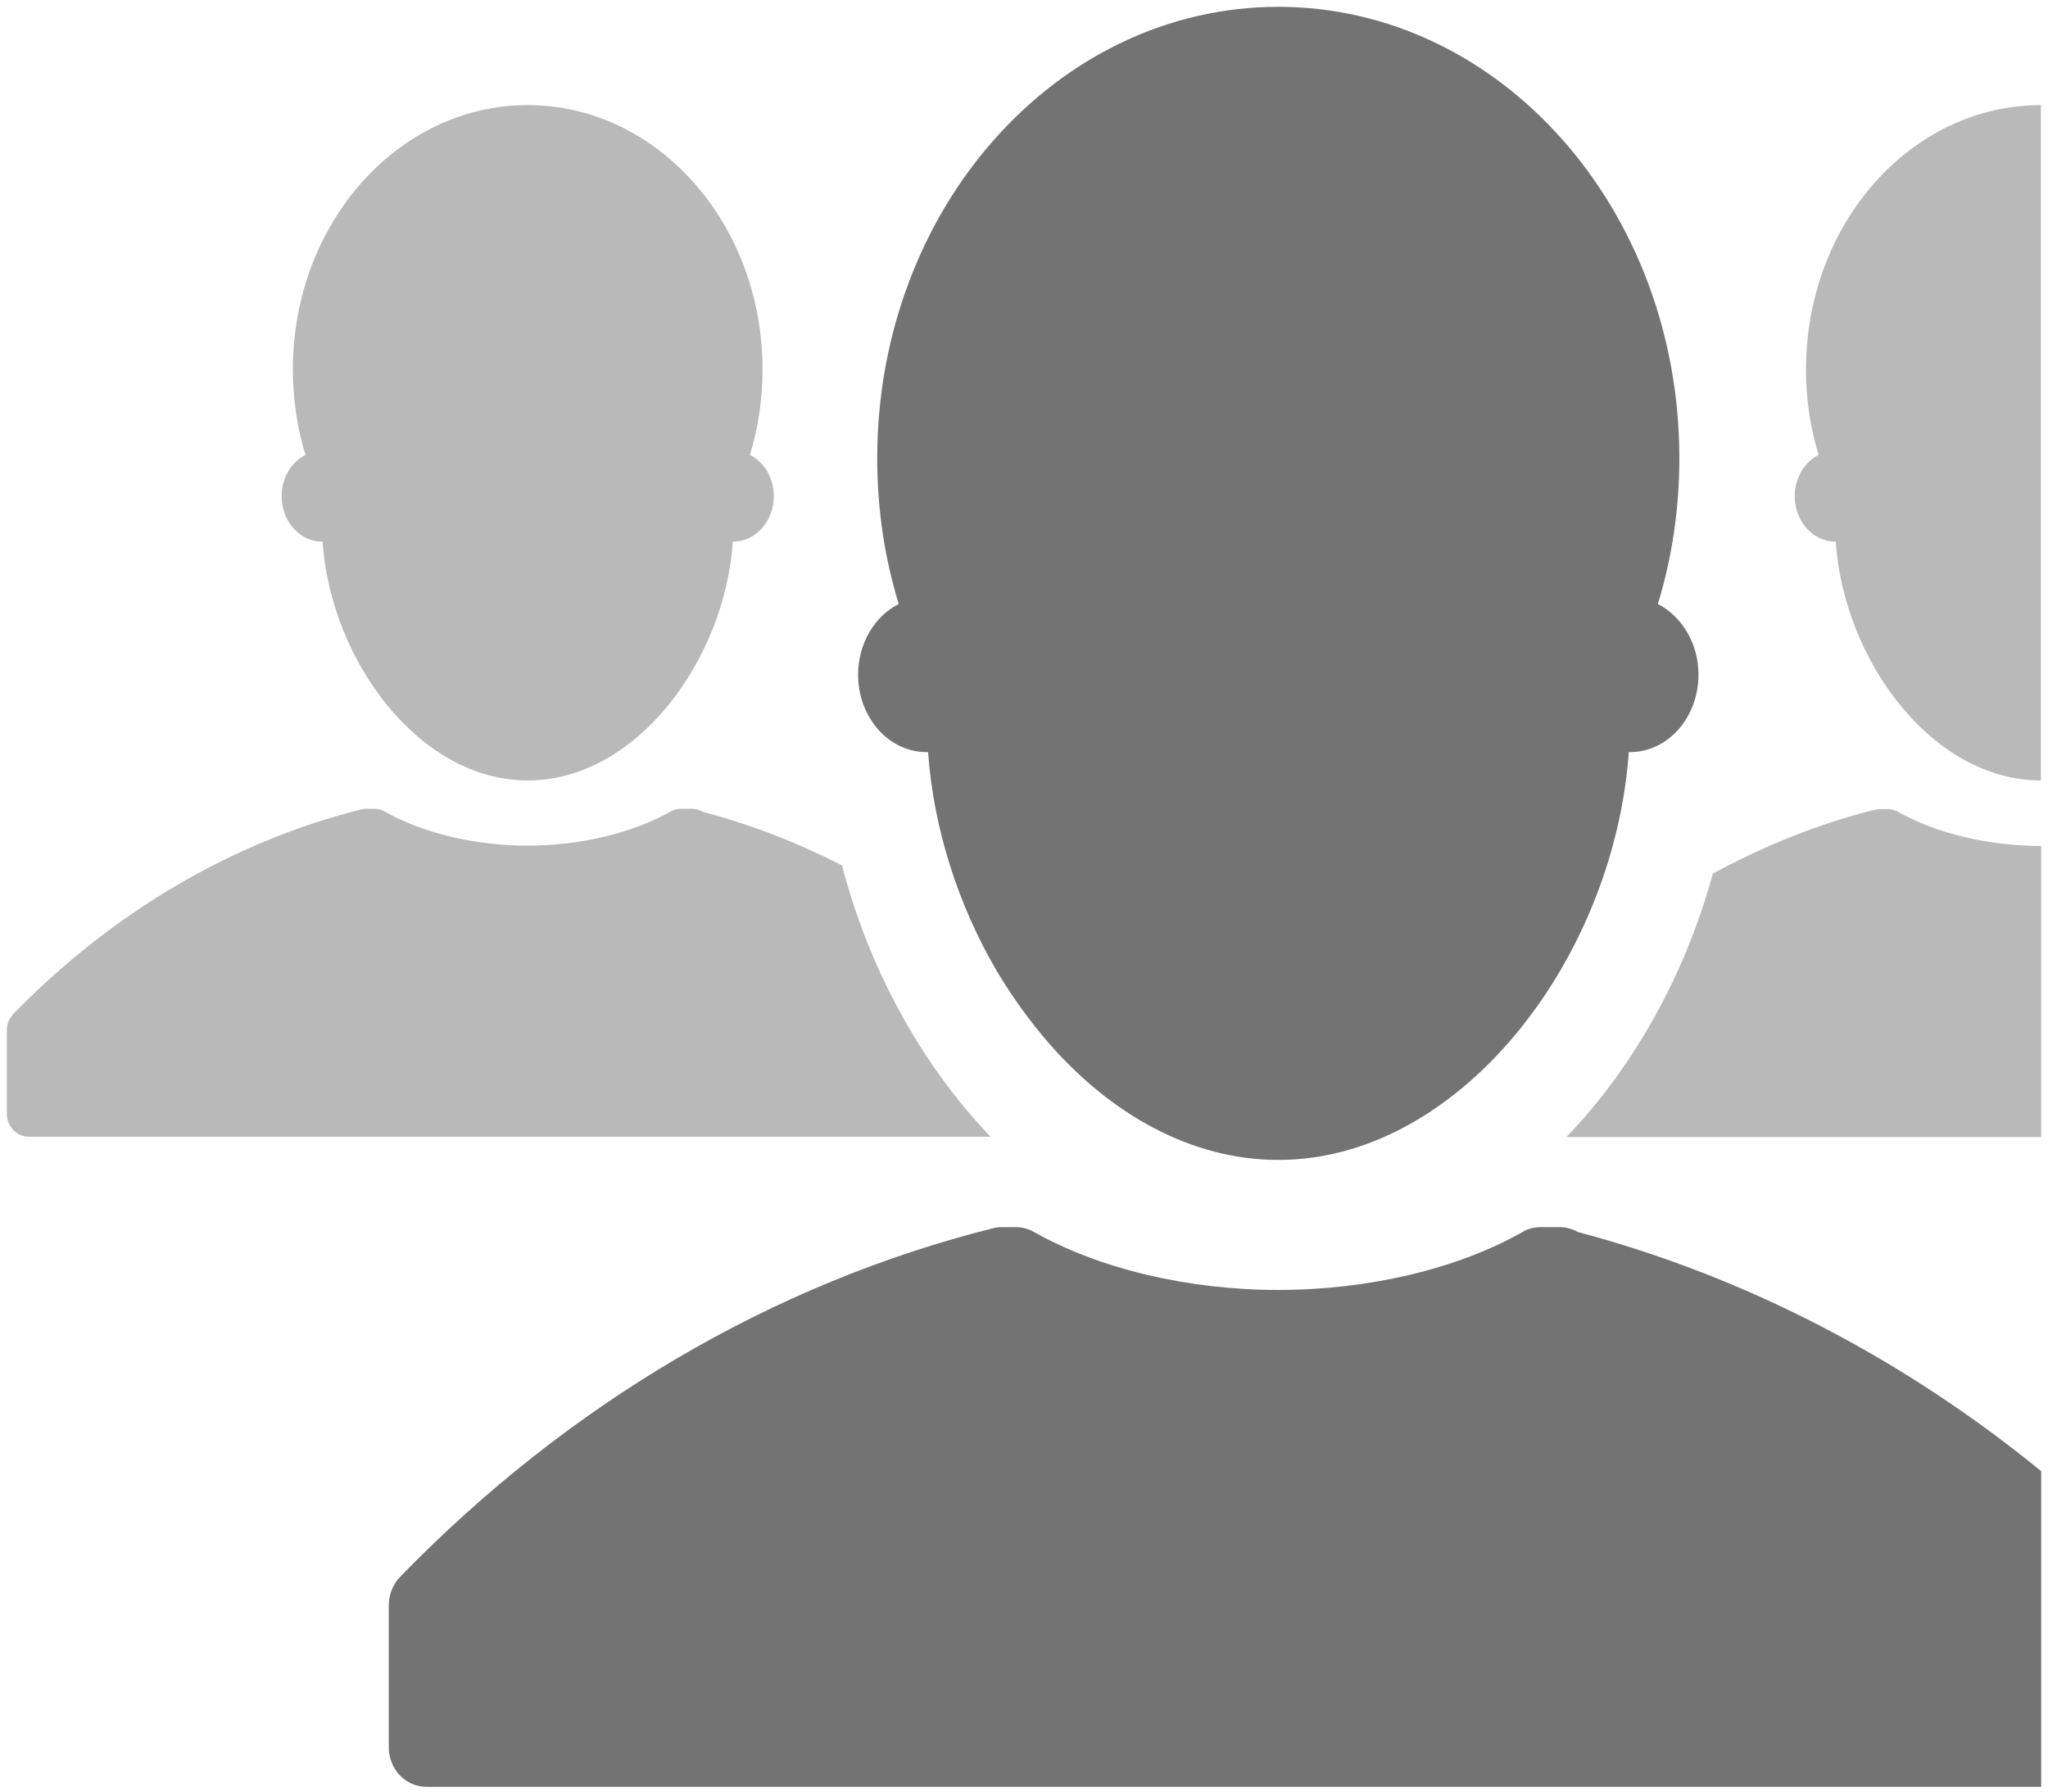 <?xml version="1.0" encoding="utf-8"?>
<!-- Generator: Adobe Illustrator 27.8.0, SVG Export Plug-In . SVG Version: 6.00 Build 0)  -->
<svg version="1.1" xmlns="http://www.w3.org/2000/svg" xmlns:xlink="http://www.w3.org/1999/xlink" x="0px" y="0px"
	 viewBox="0 0 600 525" style="enable-background:new 0 0 600 525;" xml:space="preserve">
<style type="text/css">
	.st0{fill:#B9B9B9;}
	.st1{fill:#CA2420;}
	.st2{fill:#FFFFFF;}
	.st3{fill-rule:evenodd;clip-rule:evenodd;fill:#FFFFFF;}
	.st4{fill:#737373;}
	.st5{fill:#9D9D9D;}
	.st6{fill:#CECECE;}
	.st7{fill:none;}
	.st8{fill:#636569;}
	.st9{fill:#ED1C24;}
</style>
<g id="asset">
	<path class="st0" d="M598,247.9c-15.5,0-30.8-3.7-41.9-10c-0.9-0.5-2-0.8-3-0.8h-2.4c-0.5,0-1,0.1-1.5,0.2
		c-16.4,4.1-32.3,10.5-47.4,18.7c-7.8,28.7-22.7,56.2-42.9,77.2H598L598,247.9C598,247.9,598,247.9,598,247.9z"/>
	<path class="st0" d="M529.1,108.3c0,8.8,1.3,17.2,3.7,25c-4.1,2.1-7,6.7-7,12.1c0,7.3,5.3,13.3,11.8,13.3c0.1,0,0.1,0,0.2,0
		c2.4,35,28.4,70,60.1,70c0,0,0,0,0,0V30.8c0,0,0,0,0,0C559.9,30.8,529.1,65.5,529.1,108.3z"/>
	<path class="st0" d="M205.9,237.9c-0.9-0.5-2-0.9-3.1-0.9h-3.3c-1,0-2.1,0.3-3,0.8c-11.2,6.3-26.4,10-41.9,10
		c-15.5,0-30.8-3.7-41.9-10c-0.9-0.5-2-0.8-3-0.8h-2.4c-0.5,0-1,0.1-1.5,0.2c-37.9,9.5-73,30.3-101.8,59.8C2.7,298.4,2,300.1,2,302
		v24.3c0,3.8,2.9,6.8,6.4,6.8h281.8c-20.7-21.6-35.9-50-43.5-79.5C233.6,246.9,220,241.6,205.9,237.9z"/>
	<path class="st0" d="M82.5,145.4c0,7.3,5.3,13.3,11.8,13.3c0.1,0,0.1,0,0.2,0c2.4,35,28.4,70,60.1,70c31.7,0,57.7-35,60.1-70
		c0.1,0,0.1,0,0.2,0c6.5,0,11.8-6,11.8-13.3c0-5.4-2.9-10.1-7-12.1c2.4-7.8,3.7-16.2,3.7-25c0-42.8-30.8-77.5-68.8-77.5
		c-38,0-68.8,34.7-68.8,77.5c0,8.8,1.3,17.2,3.7,25C85.4,135.4,82.5,140,82.5,145.4z"/>
	<path class="st4" d="M477.5,220.4c11.1,0,20.1-10.1,20.1-22.7c0-9.2-4.9-17.1-11.9-20.7c4.1-13.4,6.3-27.8,6.3-42.7
		C492,61.2,439.4,2,374.5,2S257,61.2,257,134.3c0,15,2.2,29.3,6.3,42.7c-7,3.5-11.9,11.5-11.9,20.7c0,12.6,9,22.7,20.1,22.7
		c0.1,0,0.3,0,0.4,0c1.6,22.4,8.8,44.8,20.1,64.1c4.5,7.6,9.6,14.6,15.2,21.1c18,20.7,41.6,34.3,67.3,34.3c27.5,0,52.5-15.6,71-38.6
		c2.2-2.8,4.4-5.7,6.5-8.8c14.2-20.9,23.4-46.5,25.2-72.2C477.3,220.4,477.4,220.4,477.5,220.4z"/>
	<path class="st4" d="M457,359.6h-5.7c-1.8,0-3.6,0.4-5.2,1.4c-19,10.8-45.1,17-71.6,17c-26.5,0-52.5-6.2-71.6-17
		c-1.6-0.9-3.4-1.4-5.2-1.4h-4.2c-0.8,0-1.7,0.1-2.5,0.3c-64.7,16.2-124.7,51.6-173.8,102.2c-2.1,2.2-3.3,5.2-3.3,8.3V512
		c0,6.4,4.9,11.6,11,11.6H598v-92.5c-40.7-33.2-86.9-57.1-135.8-70.1C460.6,360.1,458.8,359.6,457,359.6z"/>
</g>
<g id="label">
</g>
</svg>
